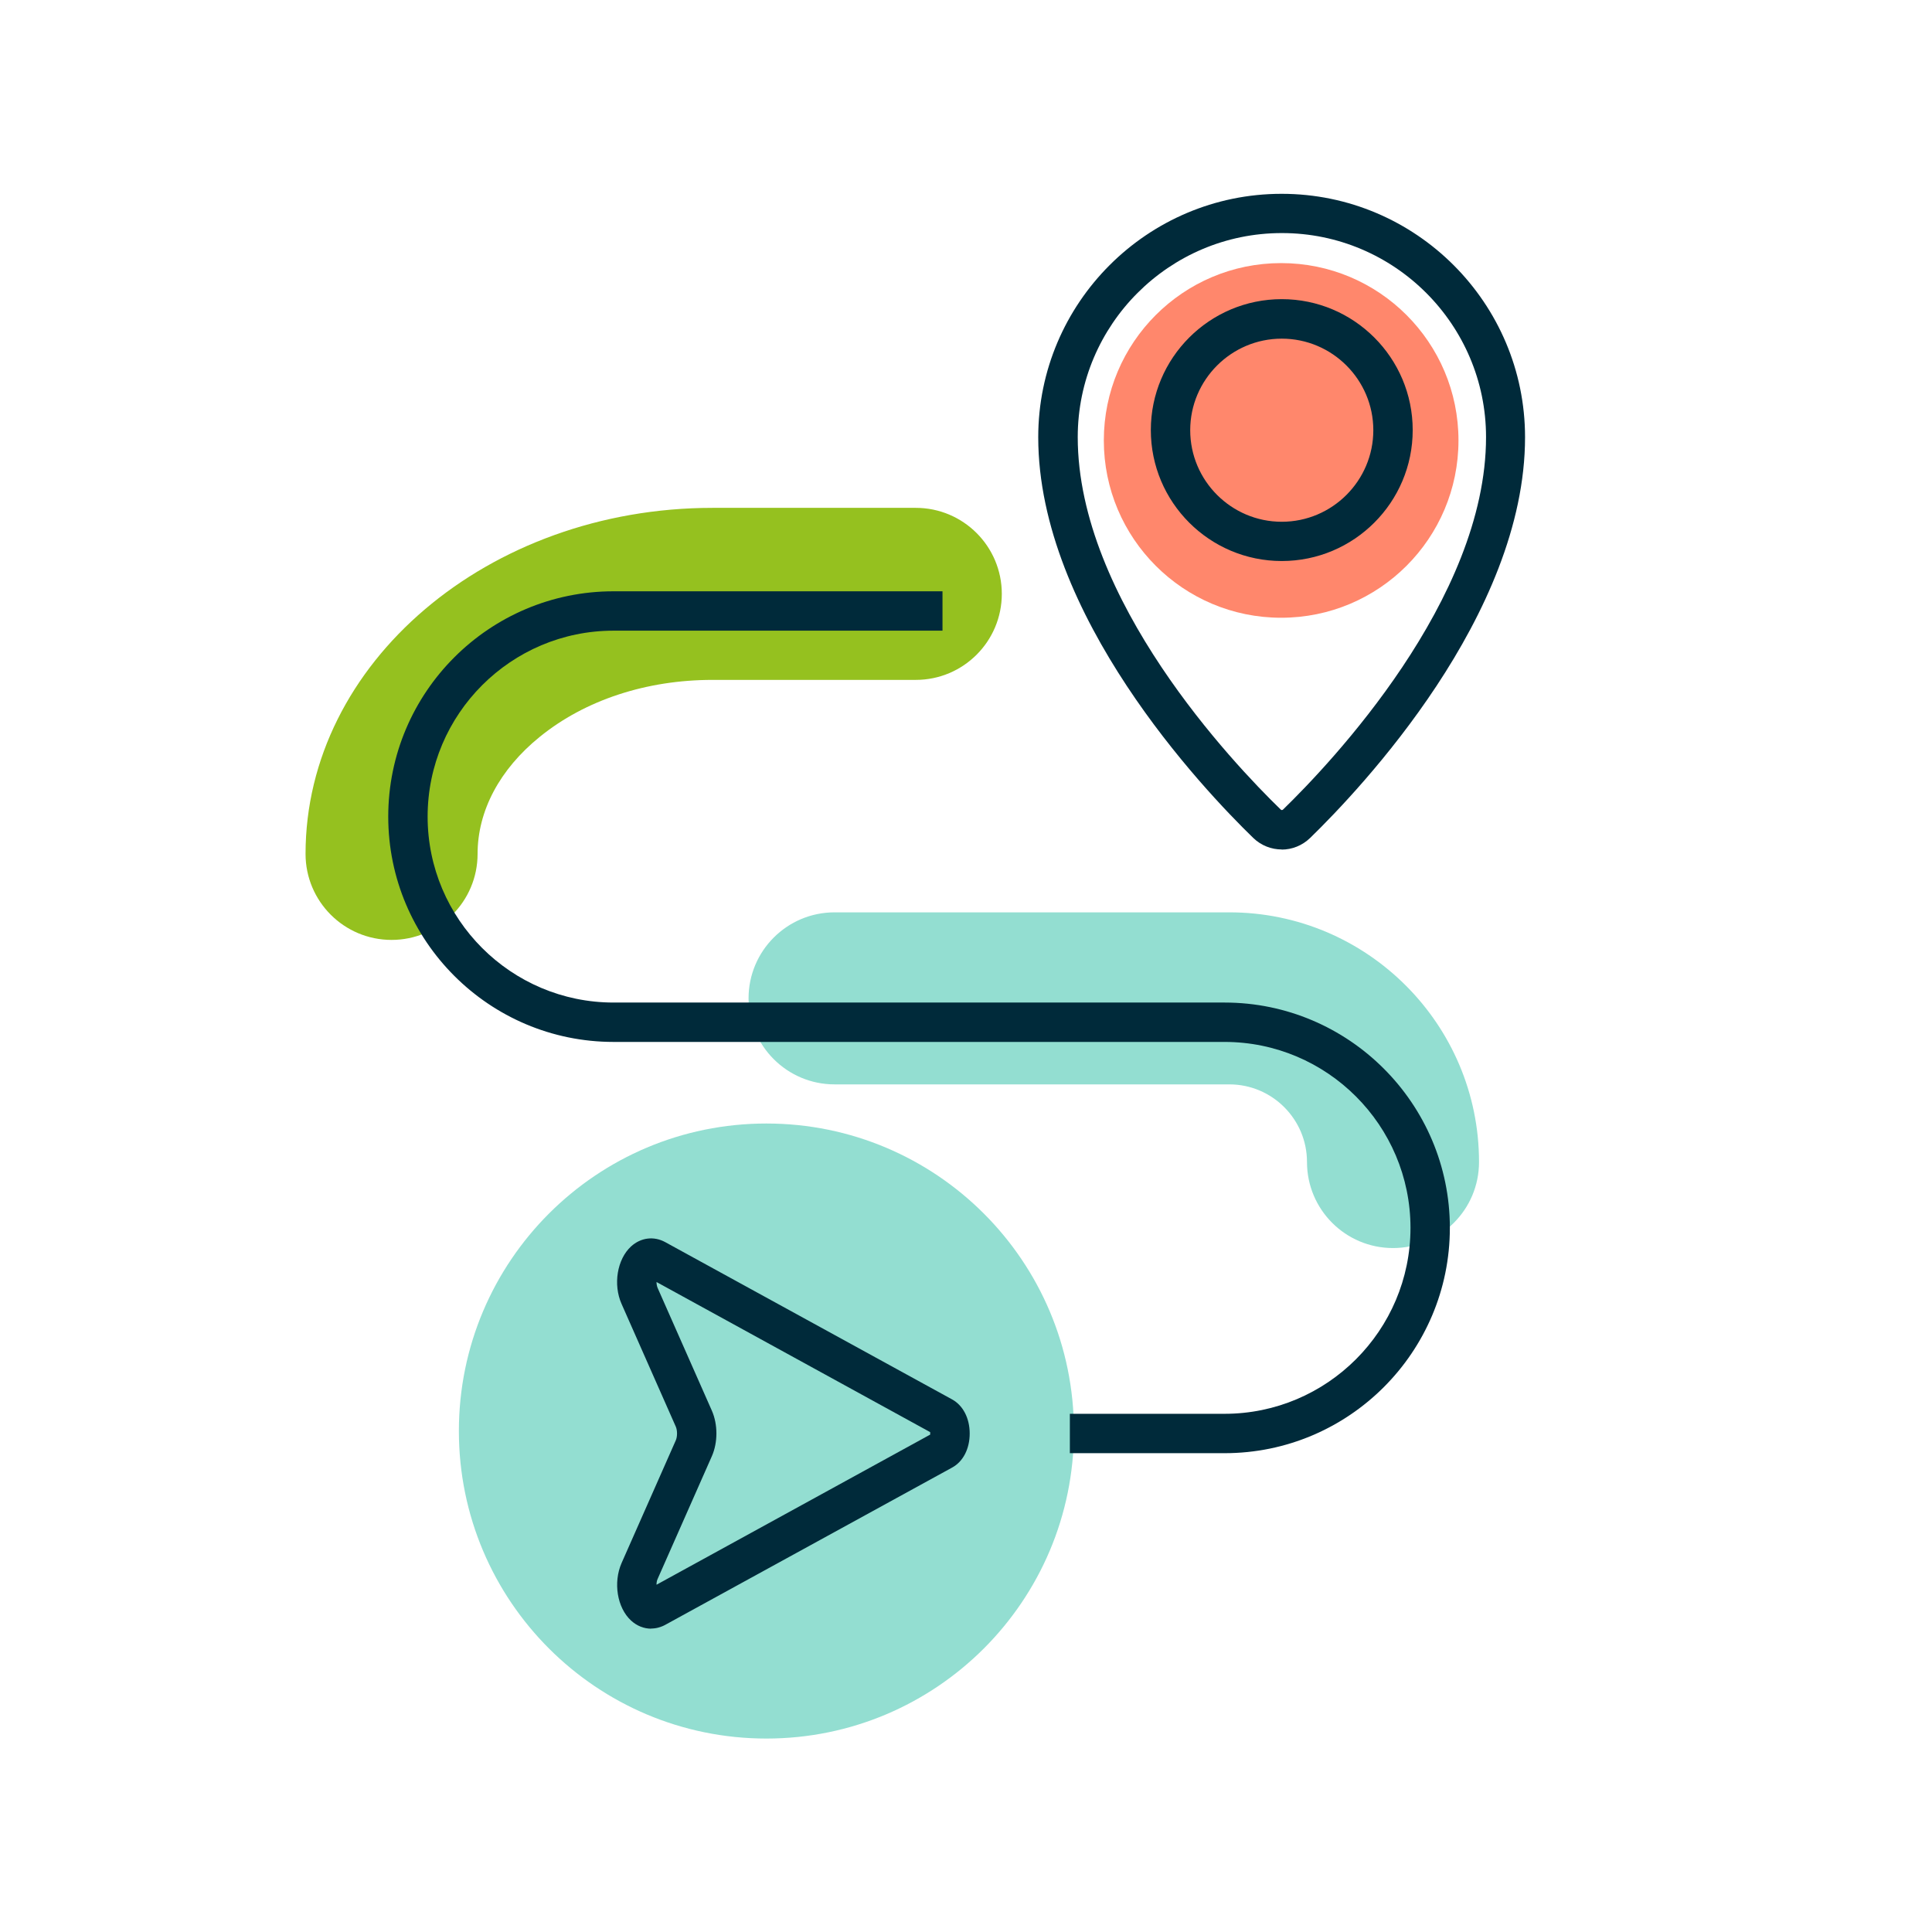<svg width="157" height="157" viewBox="0 0 157 157" fill="none" xmlns="http://www.w3.org/2000/svg">
<path d="M31.82 76.38C27.96 76.38 24.83 73.25 24.83 69.39C24.83 53.89 39.66 41.27 57.9 41.27H74.42C78.28 41.27 81.41 44.4 81.41 48.26C81.41 52.12 78.28 55.25 74.42 55.25H57.9C52.53 55.25 47.54 56.89 43.86 59.88C40.6 62.52 38.81 65.9 38.81 69.39C38.81 73.25 35.68 76.38 31.82 76.38Z" fill="#95C11F"/>
<path d="M113.2 101.42C109.34 101.42 106.21 98.29 106.21 94.43C106.21 90.95 103.38 88.12 99.9 88.12H67.82C63.96 88.12 60.83 84.99 60.83 81.13C60.83 77.27 63.96 74.14 67.82 74.14H99.9C111.09 74.14 120.19 83.24 120.19 94.43C120.19 98.29 117.06 101.42 113.2 101.42Z" fill="#93DED1"/>
<path d="M62.28 141.28C76.082 141.28 87.27 130.092 87.27 116.29C87.27 102.488 76.082 91.3 62.28 91.3C48.478 91.3 37.29 102.488 37.29 116.29C37.29 130.092 48.478 141.28 62.28 141.28Z" fill="#93DED1"/>
<path d="M104.11 50.2C112.068 50.2 118.52 43.748 118.52 35.79C118.52 27.832 112.068 21.38 104.11 21.38C96.152 21.38 89.7 27.832 89.7 35.79C89.7 43.748 96.152 50.2 104.11 50.2Z" fill="#FF876C"/>
<path d="M104.16 69.03C103.33 69.03 102.49 68.72 101.84 68.09C97.74 64.11 84.37 49.99 84.37 35.53C84.37 24.62 93.24 15.75 104.15 15.75C115.06 15.75 123.93 24.63 123.93 35.53C123.93 50 110.56 64.11 106.47 68.09C105.82 68.72 104.99 69.04 104.15 69.04L104.16 69.03ZM104.16 18.94C95.02 18.94 87.58 26.38 87.58 35.52C87.58 48.73 100.2 62.03 104.08 65.79C104.13 65.84 104.21 65.84 104.26 65.79C108.13 62.03 120.76 48.74 120.76 35.52C120.76 26.38 113.32 18.94 104.18 18.94H104.16ZM104.16 45.59C98.29 45.59 93.52 40.82 93.52 34.95C93.52 29.08 98.29 24.31 104.16 24.31C110.03 24.31 114.8 29.08 114.8 34.95C114.8 40.82 110.03 45.59 104.16 45.59ZM104.16 27.52C100.06 27.52 96.72 30.86 96.72 34.96C96.72 39.06 100.06 42.4 104.16 42.4C108.26 42.4 111.6 39.06 111.6 34.96C111.6 30.86 108.26 27.52 104.16 27.52Z" fill="#002A3A"/>
<path d="M52.91 132.35C52.33 132.35 51.76 132.13 51.28 131.69C50.15 130.65 49.82 128.6 50.51 127.02L54.92 117.04C55.05 116.74 55.05 116.24 54.92 115.94L50.51 105.96C49.81 104.38 50.15 102.33 51.28 101.29C52.07 100.57 53.13 100.43 54.06 100.94L77.37 113.72C78.26 114.21 78.8 115.25 78.8 116.49C78.8 117.73 78.27 118.77 77.37 119.26L54.06 132.04C53.69 132.24 53.3 132.34 52.91 132.34V132.35ZM53.35 104.19C53.35 104.34 53.38 104.51 53.44 104.66L57.85 114.64C58.34 115.76 58.34 117.21 57.85 118.33L53.44 128.31C53.37 128.46 53.35 128.63 53.35 128.78L75.59 116.58C75.59 116.52 75.59 116.45 75.59 116.38L53.35 104.18V104.19Z" fill="#002A3A"/>
<path d="M99.51 118.09H86.94V114.89H99.51C107.84 114.89 114.62 108.11 114.62 99.78C114.62 91.45 107.84 84.67 99.51 84.67H49.86C39.76 84.67 31.55 76.46 31.55 66.36C31.55 56.26 39.76 48.05 49.86 48.05H76.59V51.25H49.86C41.53 51.25 34.75 58.03 34.75 66.36C34.75 74.69 41.53 81.47 49.86 81.47H99.51C109.6 81.47 117.82 89.68 117.82 99.78C117.82 109.88 109.61 118.09 99.51 118.09Z" fill="#002A3A"/>
</svg>
